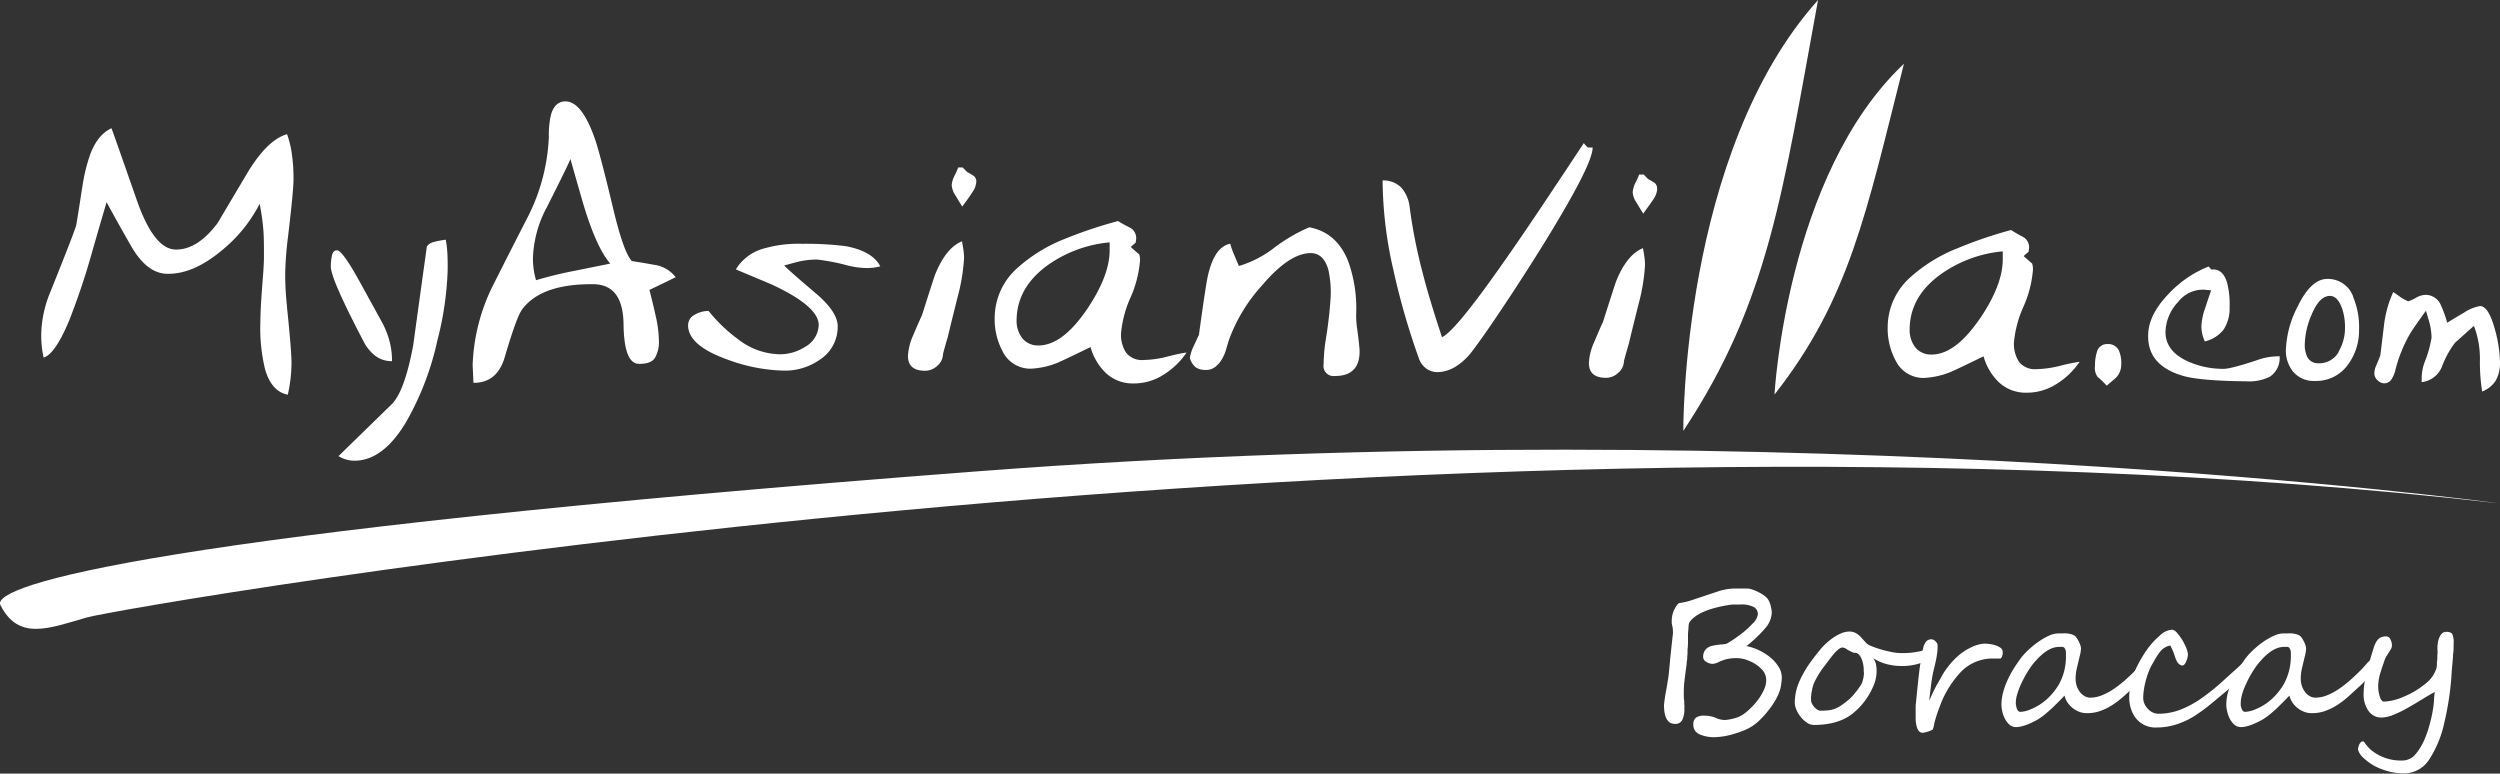 <svg xmlns="http://www.w3.org/2000/svg" viewBox="0 0 500 154.72"><rect x="0" y="0" width="500" height="154.72" fill="#333333" stroke="none"/><defs><style>.cls-1{fill:#fff;}</style></defs><g id="Layer_2" data-name="Layer 2"><g id="Boracay"><path class="cls-1" d="M499.7,100.66s-138.55-19-303.84-6.42C30.76,106.79-1.88,117.06.08,121c3.63,7.26,9.81,4.63,17.3,2.49S284.66,76.05,499.7,100.66Z"/><path class="cls-1" d="M354.9,78.91s2.37-44,25.89-66.16c-7.59,30-10.87,47-25.89,66.16Z"/><path class="cls-1" d="M336.66,86.18S336.25,30.55,363.61,0c-7.1,38.66-9.87,60.37-26.95,86.18Z"/><path class="cls-1" d="M340.41,75.38s6.69-49.62,16.84-60c-4.17,17.92-11.35,53.66-16.84,60Z"/><path class="cls-1" d="M357.91,70.81s7.78-38.71,16.46-46.16c-4.22,13.85-11.74,41.57-16.46,46.16Z"/><path class="cls-1" d="M57.39,61.34q.93,9,.91,11.32a29.52,29.52,0,0,1-.74,6.28q-3.26-.63-4.54-5.07a34.59,34.59,0,0,1-.94-9.62q0-2.58.5-8.78c.13-1.68.2-3,.21-3.92,0-2.36,0-4.26-.13-5.69a46.09,46.09,0,0,0-.73-5.1,28.93,28.93,0,0,1-7.56,9.31q-5.67,4.76-10.85,4.69-4.14,0-7.34-5.62c-1.64-2.87-3.27-5.77-4.86-8.7q-1.53,5.16-3,10.32a140.9,140.9,0,0,1-4.51,13.41Q11,70.86,8.72,71.51a20.53,20.53,0,0,1-.47-4.82A23,23,0,0,1,10,58.57Q15.05,46,15.25,45c.13-.71.31-1.83.55-3.36s.46-3,.68-4.36a34.76,34.76,0,0,1,1.62-6.57c1-2.56,2.41-4.24,4.19-5.06q.15.28,5,14.18,3.45,10,7.82,10.08t8.42-5.31q3.09-5.22,6.25-10.52,3.84-6.16,7.63-7.24a19,19,0,0,1,1,4.26,32.51,32.51,0,0,1,.29,4.77q0,2.29-1.12,11.67a70.34,70.34,0,0,0-.54,7.1,59.37,59.37,0,0,0,.37,6.73Z"/><path class="cls-1" d="M78.4,72.23A5.39,5.39,0,0,1,75,71.12a8.51,8.51,0,0,1-2.34-2.94q-2.46-4.7-3.84-7.66c-1.79-3.77-2.67-6.19-2.66-7.28a10.54,10.54,0,0,1,.24-2.18c.16-.66.48-1,1-1q1.11,0,4.74,6.64l4.21,7.66a17,17,0,0,1,1.55,3.86A14.9,14.9,0,0,1,78.4,72.23ZM89.53,54.09a64,64,0,0,1-2.07,14.06,57.2,57.2,0,0,1-6.23,16.24Q76.57,92.2,70.8,92.14a6,6,0,0,1-3.1-.92L78.31,80.88Q80.92,78.32,82.65,69,84,59.15,85.37,49.31a2.3,2.3,0,0,1,1.37-.91,20.08,20.08,0,0,1,2.41-.46,21.64,21.64,0,0,1,.34,2.93C89.53,51.79,89.55,52.86,89.53,54.09Z"/><path class="cls-1" d="M135.14,55.44q-2.67,1.31-5.25,2.54.86,3.41,1.2,5a23.46,23.46,0,0,1,.69,5.18,6.12,6.12,0,0,1-.85,3.5q-.83,1.14-3.12,1.11-3,0-3.1-7.93t-6-8q-10.42-.11-14.25,5-1.12,1.45-3.5,9.55c-1,3.48-3.12,5.21-6.27,5.17L94.53,73a38.58,38.58,0,0,1,3.92-15.63q3.63-7.2,7.32-14.4a38.75,38.75,0,0,0,4-15.63,18.32,18.32,0,0,1,.41-4.35c.52-1.82,1.49-2.72,2.92-2.71q3.24,0,5.84,7.38,1,2.75,3.77,14.38,2.06,8.52,3.66,10.17c2.31.36,4.06.67,5.24.9A6.58,6.58,0,0,1,135.14,55.44Zm-13.09-2.72q-2.91-3.36-5.62-12.7-2.34-8.16-2.34-8.23-.47,1.24-4.67,9.56a23.07,23.07,0,0,0-2.83,10.17,15,15,0,0,0,.62,4.52,77.4,77.4,0,0,1,7.57-1.85Z"/><path class="cls-1" d="M169,49.21c3.59.63,6,2,7.06,4.06a10.84,10.84,0,0,1-2.67.34,16.81,16.81,0,0,1-3.69-.47,41.85,41.85,0,0,0-6.26-1.23,16.61,16.61,0,0,0-3.33.33c-.1,0-1.19.29-3.26.85q.44.6,6.34,5.6,4.38,3.73,4.35,6.62a7.79,7.79,0,0,1-3.54,6.6,12.11,12.11,0,0,1-7.41,2.21,34.47,34.47,0,0,1-11.21-2.25q-7.8-2.81-7.76-6.85a2.36,2.36,0,0,1,1.35-2.09,5.47,5.47,0,0,1,2.75-.74A31.08,31.08,0,0,0,147.82,68a13.83,13.83,0,0,0,8,2.85A9.19,9.19,0,0,0,161,69.38,5.18,5.18,0,0,0,163.74,65q0-3.75-9.44-8.12-5.58-2.34-7.13-3A9.42,9.42,0,0,1,153,49.64a24.73,24.73,0,0,1,7.4-.88,64.65,64.65,0,0,1,8.57.45Z"/><path class="cls-1" d="M192.81,51.59a37.25,37.25,0,0,1-1.27,7.74c-1.3,5.2-1.94,7.85-1.94,7.94-.36,1.18-.7,2.36-1,3.53a3.13,3.13,0,0,1-1.13,2.35,3.49,3.49,0,0,1-2.44,1q-3.47,0-3.44-3A11.85,11.85,0,0,1,182.66,67c.56-1.32,1.14-2.67,1.75-4q2.59-8.16,2.67-8.23,2.13-5.22,5.32-6.51c.09.49.18,1.06.28,1.7A12.2,12.2,0,0,1,192.81,51.59Zm2.44-15.12a4,4,0,0,1-.69,1.84c-.25.44-.95,1.45-2.11,3-.44-.69-.9-1.45-1.39-2.27a4.25,4.25,0,0,1-.72-2,5,5,0,0,1,.62-2,13.52,13.52,0,0,0,.68-1.55h.89l.88.9c.55.3,1,.56,1.33.79A1.38,1.38,0,0,1,195.25,36.47Z"/><path class="cls-1" d="M237.32,70.5a15.4,15.4,0,0,1-4.7,4.5,11,11,0,0,1-5.94,1.69,7.85,7.85,0,0,1-5.41-2,11.34,11.34,0,0,1-3.16-5.28q-2.91,1.43-5.8,2.79a16.18,16.18,0,0,1-6.23,1.54,6.19,6.19,0,0,1-5.59-3.53,13.68,13.68,0,0,1-1.55-6.83,13.36,13.36,0,0,1,4.39-9.65,31.28,31.28,0,0,1,9.75-6,87.92,87.92,0,0,1,10.53-3.52A26.21,26.21,0,0,0,226,45.53a2.37,2.37,0,0,1,1.23,2.31,6.72,6.72,0,0,0-.08.67l-1,.88c.54.49,1.11,1,1.7,1.49a3.59,3.59,0,0,1,.13,1.49,22.43,22.43,0,0,1-1.89,7.16,22.43,22.43,0,0,0-1.88,7.09,6.53,6.53,0,0,0,1,3.9A4,4,0,0,0,228.66,72a20.28,20.28,0,0,0,4.92-.71A37.26,37.26,0,0,1,237.32,70.5ZM217.3,62q4.57-6.71,4.63-11.82l0-1.71A25.4,25.4,0,0,0,209.59,53q-6.19,4.45-6.27,11a5.67,5.67,0,0,0,1.11,3.61,4,4,0,0,0,3.27,1.48q4.73,0,9.6-7.1Z"/><path class="cls-1" d="M271.43,65.7c.33,2.47.49,4,.49,4.59,0,3.31-1.71,4.94-5,4.91a2,2,0,0,1-2.2-2.32,35.61,35.61,0,0,1,.42-4.89,82.74,82.74,0,0,0,1-8.66,21.32,21.32,0,0,0-.46-5.34q-.93-3.35-3.53-3.37-4.29,0-9.84,6.57a32.78,32.78,0,0,0-6.48,10.69c-.21.64-.4,1.28-.58,1.92a8.71,8.71,0,0,1-.8,1.92,5.31,5.31,0,0,1-1.35,1.62,2.93,2.93,0,0,1-1.93.65,3.63,3.63,0,0,1-2-.5,3.87,3.87,0,0,1-1.21-1.9,9.06,9.06,0,0,1,.77-2.36c.65-1.38,1-2.14,1.06-2.28.59-4.34,1.09-7.78,1.51-10.34q1.19-7.17,4.75-7.87a15.43,15.43,0,0,0,.57,1.71c.39.94.77,1.86,1.16,2.75a21.61,21.61,0,0,0,7.07-3.65,32.94,32.94,0,0,1,7-4.09q5.46,1,7.77,6.74A27.89,27.89,0,0,1,271.23,63a19.07,19.07,0,0,0,.2,2.74Z"/><path class="cls-1" d="M317.53,29.51h1q0,2.52-5.23,11.63-4,7-10.53,17-5.64,8.58-8.26,12a12,12,0,0,1-3,2.92,7.13,7.13,0,0,1-4,1.37,3.81,3.81,0,0,1-2.32-.77,4.14,4.14,0,0,1-1.42-2,144,144,0,0,1-5.07-17.57,81.55,81.55,0,0,1-2.18-18,5,5,0,0,1,3.76,1.45,7.1,7.1,0,0,1,1.66,3.94,104.73,104.73,0,0,0,2.6,13.12c.85,3.36,2.14,7.65,3.86,12.84q2.08-.93,8.46-9.61,4.95-6.76,11.64-16.77,4.13-6.18,8.26-12.43a6.52,6.52,0,0,0,.8.86Z"/><path class="cls-1" d="M329,53a37.25,37.25,0,0,1-1.27,7.74q-1.94,7.8-1.94,7.94c-.36,1.18-.7,2.36-1,3.53a3.14,3.14,0,0,1-1.14,2.35,3.47,3.47,0,0,1-2.44,1q-3.46,0-3.43-3a11.43,11.43,0,0,1,1.08-4.19c.55-1.32,1.13-2.67,1.74-4q2.6-8.16,2.67-8.23,2.13-5.22,5.32-6.51c.1.49.19,1.06.28,1.7A10.82,10.82,0,0,1,329,53Zm2.44-15.12a4.1,4.1,0,0,1-.68,1.84c-.26.44-1,1.45-2.11,3-.44-.69-.91-1.45-1.39-2.27a4,4,0,0,1-.72-2,5,5,0,0,1,.61-2,13.52,13.52,0,0,0,.68-1.55h.9l.88.9c.54.3,1,.56,1.33.79A1.4,1.4,0,0,1,331.4,37.88Z"/><path class="cls-1" d="M415.93,72.35a15.32,15.32,0,0,1-4.71,4.5,11,11,0,0,1-5.93,1.69,7.87,7.87,0,0,1-5.42-2,11.43,11.43,0,0,1-3.16-5.28c-1.93.95-3.87,1.88-5.8,2.79a16.14,16.14,0,0,1-6.23,1.54,6.18,6.18,0,0,1-5.58-3.53,13.57,13.57,0,0,1-1.56-6.83,13.39,13.39,0,0,1,4.39-9.65,31.28,31.28,0,0,1,9.75-6A86.38,86.38,0,0,1,402.22,46a25.09,25.09,0,0,0,2.35,1.36,2.37,2.37,0,0,1,1.24,2.31,4.63,4.63,0,0,0-.08.67l-1,.87c.54.5,1.11,1,1.7,1.5a3.7,3.7,0,0,1,.14,1.49,22.5,22.5,0,0,1-1.89,7.16,22.52,22.52,0,0,0-1.89,7.09,6.6,6.6,0,0,0,1,3.9,4,4,0,0,0,3.46,1.48,20.79,20.79,0,0,0,4.92-.71A37.81,37.81,0,0,1,415.93,72.35Zm-20-8.55q4.57-6.7,4.62-11.82l0-1.71a25.33,25.33,0,0,0-12.35,4.55q-6.21,4.45-6.27,11a5.63,5.63,0,0,0,1.1,3.61,4,4,0,0,0,3.28,1.48q4.72,0,9.6-7.1Z"/><path class="cls-1" d="M423.77,70.1a6.08,6.08,0,0,1,.48,2.75,3.77,3.77,0,0,1-1.2,2.84c-.72.6-1.29,1.08-1.7,1.45a16.84,16.84,0,0,0-1.82-1.75A3,3,0,0,1,419,73.2a9,9,0,0,1,.39-2.84,2.09,2.09,0,0,1,2.11-1.55,2.37,2.37,0,0,1,2.28,1.29Z"/><path class="cls-1" d="M455.92,71.24a4.44,4.44,0,0,1-2,4.13,9.44,9.44,0,0,1-4.75.89q-8.7-.09-12.25-1c-4.9-1.35-7.34-4-7.29-8.13q0-4.12,4.1-8.36a21.9,21.9,0,0,1,8-5.47l.55.62q2.34-.29,3.18,2.79a17.36,17.36,0,0,1,.46,4.74,7.74,7.74,0,0,1-1.17,4.43,6.78,6.78,0,0,1-3.79,2.41,11.12,11.12,0,0,1-.4-1.08,7,7,0,0,1-.28-2,12.23,12.23,0,0,1,.75-3.57c.38-1.19.78-2.37,1.2-3.56l-1.11-.12a6.25,6.25,0,0,0-5.51,2.45,9,9,0,0,0-2.51,6q0,3.67,4.12,5.7a17.17,17.17,0,0,0,7.51,1.66q1.43,0,6.63-1.72a12.66,12.66,0,0,1,3.92-.78Z"/><path class="cls-1" d="M470.6,59.32A15.58,15.58,0,0,1,471.81,66,11.45,11.45,0,0,1,469.54,73a7.81,7.81,0,0,1-6.61,3.19,5.37,5.37,0,0,1-4.26-1.8,6.66,6.66,0,0,1-1.49-4.53,20.4,20.4,0,0,1,2.34-8.54c1.8-3.72,3.79-5.56,6-5.54a5.39,5.39,0,0,1,5.11,3.52Zm-2.88,11A9.26,9.26,0,0,0,469,65.47a11.49,11.49,0,0,0-.58-3.77C467.81,60,467,59.19,466,59.18c-1.43,0-2.66,1.26-3.71,3.83a15.61,15.61,0,0,0-1.33,5.74,5.53,5.53,0,0,0,.48,2.61,2.35,2.35,0,0,0,2.18,1.29,4.47,4.47,0,0,0,4.14-2.3Z"/><path class="cls-1" d="M499,65.93a26.26,26.26,0,0,1,1,6.64,7.07,7.07,0,0,1-.85,3.54,5.49,5.49,0,0,1-2.72,2.19,37.55,37.55,0,0,1-.45-6.13,18.25,18.25,0,0,0-1.2-7L491,68.55a18.83,18.83,0,0,0-2.6,4.76,5,5,0,0,1-4.06,3.12l0-1.07a9.29,9.29,0,0,1,.59-2.94,23.1,23.1,0,0,0,1.38-4.87,12.81,12.81,0,0,0-.53-3.41l-.59-2q-2.43,3.38-3.15,4.55A28.6,28.6,0,0,0,479,74.3a5.51,5.51,0,0,1-.68,1.52,1.72,1.72,0,0,1-1.39.85,2.05,2.05,0,0,1-1.42-.62,1.86,1.86,0,0,1-.64-1.39,3.8,3.8,0,0,1,.32-1.43c.59-1.39.88-2.13.89-2.23.26-2.11.51-4.24.77-6.38a22.11,22.11,0,0,1,1.8-6.21c.88.6,1.35.93,1.42,1a9.34,9.34,0,0,0,1.57.85,7.75,7.75,0,0,0,1.58-.72,3.92,3.92,0,0,1,2-.57,3.33,3.33,0,0,1,2.93,2,23.44,23.44,0,0,1,1.29,3.58q2-1.24,3.33-2A8.5,8.5,0,0,1,496,61.21c1.16,0,2.14,1.59,3,4.72Z"/><path class="cls-1" d="M356.36,135.47a8.65,8.65,0,0,1-.11,1.23,5.5,5.5,0,0,1-.17,1,9.09,9.09,0,0,1-.87,2.11,16.21,16.21,0,0,1-1.47,2.2,18.48,18.48,0,0,1-1.62,1.83,10.33,10.33,0,0,1-1.39,1.2,9.2,9.2,0,0,1-1.5.85,16.39,16.39,0,0,1-2.13.79,14.54,14.54,0,0,1-4.26.76,7.19,7.19,0,0,1-2.86-.55,2,2,0,0,1-1.31-2,1.67,1.67,0,0,1,.48-1.33,2.59,2.59,0,0,1,1.7-.42,5.58,5.58,0,0,1,2.36.46A4.51,4.51,0,0,0,345,144a9.11,9.11,0,0,0,1.64-.28,6,6,0,0,0,1.91-.78,11.56,11.56,0,0,0,1.62-1.35,15.36,15.36,0,0,0,1.54-1.78,10.18,10.18,0,0,0,1.12-1.95,4.42,4.42,0,0,0,.41-1.86,3.07,3.07,0,0,0-1-2.25,7.09,7.09,0,0,0-2.37-1.56,6.48,6.48,0,0,0-2.34-.56,8.75,8.75,0,0,0-2.27.22,9,9,0,0,0-1.53.56,2.86,2.86,0,0,1-1.24.36,2.35,2.35,0,0,1-1.23-.4,1.13,1.13,0,0,1-.63-1,2.23,2.23,0,0,1,.16-.9,1.82,1.82,0,0,1,.42-.65,1.91,1.91,0,0,1,.59-.43,2.83,2.83,0,0,1,.71-.24c.25-.06.51-.11.8-.15s.59-.08.91-.11a4,4,0,0,0,1.17-.18,26.47,26.47,0,0,0,2.64-1.77,16,16,0,0,0,1.31-1.07c.41-.36.79-.74,1.15-1.12a3.16,3.16,0,0,0,1.08-1.86,1.64,1.64,0,0,0-.82-1.49,5.38,5.38,0,0,0-2.7-.5c-.41,0-.85,0-1.32,0s-1,.1-1.45.18-1,.18-1.5.3-1,.25-1.48.4a14.22,14.22,0,0,0-1.39.5,10.37,10.37,0,0,0-1.25.61,7.36,7.36,0,0,0-1,.72,4.1,4.1,0,0,0-.73.79,1.78,1.78,0,0,0-.21.75c0,.36-.08.92-.12,1.69,0,.38,0,.8,0,1.25s0,1-.06,1.52,0,1-.06,1.44,0,.75-.07,1-.05.53-.1.87-.09.74-.16,1.2c-.12.89-.22,1.66-.28,2.32a17.75,17.75,0,0,0-.11,1.86c0,.2,0,.44,0,.72s0,.6.06,1,0,.67.05.95,0,.51,0,.68a4.92,4.92,0,0,1-.43,2.37,1.5,1.5,0,0,1-1.43.76c-1.47,0-2.21-1.26-2.21-3.78a30.2,30.2,0,0,1,.45-3c.29-1.69.46-2.74.5-3.17s.11-1.11.16-1.61.09-1,.13-1.46.11-1,.17-1.61.14-1.34.23-2.14c.06-.5.1-.9.14-1.21s0-.53,0-.65a4.09,4.09,0,0,0-.13-1,5,5,0,0,1-.1-.51,2.61,2.61,0,0,1,0-.34,5.25,5.25,0,0,1,.5-2.37c.44-.86.79-1.31,1.06-1.32.44-.06.85-.14,1.23-.23a11,11,0,0,0,1.1-.31l3.82-1.28,1.83-.6a10.34,10.34,0,0,1,1.79-.39,11,11,0,0,1,1.15-.1c.45,0,1,0,1.57,0h1a3.1,3.1,0,0,1,1,.19,9.44,9.44,0,0,1,1.3.54,7.8,7.8,0,0,1,1.22.75,2.64,2.64,0,0,1,.78.85,4,4,0,0,1,.45,1.19c.06.27.11.52.15.73a4.54,4.54,0,0,1,.05.59,5,5,0,0,1-1.29,3.09,26.71,26.71,0,0,1-3.77,3.59,10.5,10.5,0,0,1,2.65.9,10.66,10.66,0,0,1,2.25,1.47,7.47,7.47,0,0,1,1.57,1.84A3.94,3.94,0,0,1,356.36,135.47Z"/><path class="cls-1" d="M386.65,129.83a1.64,1.64,0,0,1-.14.64,3.78,3.78,0,0,1-.37.64,5.27,5.27,0,0,1-.49.57,2.72,2.72,0,0,1-.55.44,6.19,6.19,0,0,1-1.85.75,11.38,11.38,0,0,1-3,.33,11.58,11.58,0,0,1-2.84-.36,9.17,9.17,0,0,1-2.75-1.2,3.66,3.66,0,0,1,.54,1.24,7.31,7.31,0,0,1,.12,1.42,7.53,7.53,0,0,1-.74,3.12,13.36,13.36,0,0,1-1.88,3.11,13.59,13.59,0,0,1-2.43,2.38,9.34,9.34,0,0,1-1.6.94,10.8,10.8,0,0,1-1.81.65,13.73,13.73,0,0,1-2,.37,17.7,17.7,0,0,1-2.07.12,2.49,2.49,0,0,1-1.41-.46,5.52,5.52,0,0,1-1.23-1.14,5.67,5.67,0,0,1-.86-1.43,3.53,3.53,0,0,1-.33-1.37,10.69,10.69,0,0,1,.4-2.9A15,15,0,0,1,360.5,135a22,22,0,0,1,1.57-2.53c.6-.82,1.23-1.64,1.9-2.46a13.24,13.24,0,0,1,1.27-1.35,12.73,12.73,0,0,1,1.5-1.18,9,9,0,0,1,1.58-.85,4.2,4.2,0,0,1,1.53-.32,2.59,2.59,0,0,1,1,.17,3,3,0,0,1,.81.47,5.12,5.12,0,0,1,.78.77l.92,1a3.77,3.77,0,0,0,.92.5c.51.21,1.1.42,1.79.63s1.41.38,2.17.54a10.63,10.63,0,0,0,2.06.23q.93,0,1.71-.06a14.63,14.63,0,0,0,1.52-.22A10,10,0,0,0,385,130q.72-.25,1.56-.63A2,2,0,0,1,386.65,129.83Zm-13.9,4.47a7.2,7.2,0,0,0-.07-1.18,5.6,5.6,0,0,0-.33-1.25,2.73,2.73,0,0,0-.61-1,1.08,1.08,0,0,0-.94-.3,7.51,7.51,0,0,1-1.42-.7,1.73,1.73,0,0,0-.85-.37,1.09,1.09,0,0,0-.49.13,3.4,3.4,0,0,0-.53.39,6,6,0,0,0-.57.56l-.57.68c-.37.49-.72.93-1,1.32s-.62.79-.9,1.18-.54.8-.8,1.23-.53.91-.79,1.44a4.35,4.35,0,0,0-.29.8c-.09.31-.16.63-.23,1s-.1.66-.14,1,0,.62,0,.88a1.42,1.42,0,0,0,.16.59,3.86,3.86,0,0,0,.44.67,3,3,0,0,0,.62.55,1.3,1.3,0,0,0,.68.22,14.49,14.49,0,0,0,1.61-.08,5.77,5.77,0,0,0,1.24-.3,6.2,6.2,0,0,0,1.14-.59,15.91,15.91,0,0,0,1.34-1,5.47,5.47,0,0,0,.74-.65c.24-.24.48-.51.71-.79s.46-.56.67-.85.41-.58.6-.87a2.78,2.78,0,0,0,.32-.69,8,8,0,0,0,.2-.81c.05-.28.08-.53.1-.75S372.75,134.4,372.75,134.3Z"/><path class="cls-1" d="M400.54,130.41c0,.07,0,.18,0,.33a1.58,1.58,0,0,1-.09.42,1.68,1.68,0,0,1-.18.38.3.3,0,0,1-.27.17h-.37l-.55,0-.55,0h-.37a8.78,8.78,0,0,0-5.91,2.6,20,20,0,0,0-4,6.21c-.21.54-.42,1.09-.63,1.66s-.39,1.17-.58,1.8c-.1.35-.17.66-.22.93a5.15,5.15,0,0,1-.21.84c0,.1-.13.2-.32.29a4,4,0,0,1-.62.25,6.75,6.75,0,0,1-.66.19,2.11,2.11,0,0,1-.43.07c-.85.05-1.34-.84-1.45-2.66,0-.49,0-.94,0-1.35s0-.79,0-1.17.06-.77.1-1.19.09-.88.14-1.4.14-1.39.23-2.24.18-1.69.29-2.54.23-1.67.36-2.45a17.52,17.52,0,0,1,.39-1.93,3,3,0,0,1,.57-1.3,1.41,1.41,0,0,1,1.07-.46.94.94,0,0,1,.4.1,1.7,1.7,0,0,1,.39.27,2.34,2.34,0,0,1,.29.35.85.85,0,0,1,.14.34,6.94,6.94,0,0,1,0,1,9.26,9.26,0,0,1-.13,1.14c-.06.39-.13.78-.22,1.18s-.17.77-.26,1.13c-.17.71-.31,1.31-.4,1.82s-.17,1-.23,1.46-.13,1-.19,1.51-.14,1.21-.24,2c.21-.47.39-.87.55-1.21s.29-.63.42-.88.24-.48.34-.68.22-.41.35-.62l.41-.72c.14-.26.33-.58.55-1a15.92,15.92,0,0,1,2.79-3.52,10.77,10.77,0,0,1,2.87-2,7.48,7.48,0,0,1,2.57-.8,8.27,8.27,0,0,1,1.15.06,6,6,0,0,1,1.28.28,3.69,3.69,0,0,1,1.05.53A1,1,0,0,1,400.54,130.41Z"/><path class="cls-1" d="M429.74,132.75a2.68,2.68,0,0,1-.05.53,4.85,4.85,0,0,1-.16.63c-.07.21-.14.41-.22.6a2.37,2.37,0,0,1-.25.46l-.33.4-.47.55-.57.62c-.21.22-.42.42-.64.62l-2.26,2.06a19.34,19.34,0,0,1-2.28,1.76,11.87,11.87,0,0,1-2.45,1.21,7.76,7.76,0,0,1-2.76.44,4,4,0,0,1-1.39-.25,5.1,5.1,0,0,1-1.31-.72,4.86,4.86,0,0,1-1.06-1.11,4.17,4.17,0,0,1-.63-1.43l-1.13,1.16c-.4.4-.81.81-1.24,1.22s-.87.8-1.33,1.19-.93.73-1.42,1.06c-.27.17-.59.36-1,.55a11.72,11.72,0,0,1-1.19.55,8.68,8.68,0,0,1-1.25.41,4.37,4.37,0,0,1-1.12.16,2,2,0,0,1-1.32-.47,4.09,4.09,0,0,1-.91-1.17,5.85,5.85,0,0,1-.54-1.47,6.81,6.81,0,0,1-.17-1.39,9.61,9.61,0,0,1,.35-2.51,15.94,15.94,0,0,1,.92-2.5,19.11,19.11,0,0,1,1.27-2.32c.46-.73.92-1.38,1.36-2a14.5,14.5,0,0,1,1.68-1.78,16.6,16.6,0,0,1,2-1.58,12.28,12.28,0,0,1,2-1.13,4.74,4.74,0,0,1,1.79-.42h.83a8.12,8.12,0,0,1,.86,0,5.91,5.91,0,0,1,.84.15,2.57,2.57,0,0,1,.74.31,1.71,1.71,0,0,1,.39.43,5.18,5.18,0,0,1,.42.7,6.5,6.5,0,0,1,.33.78,2.44,2.44,0,0,1,.13.62,7,7,0,0,1-.28,1.64c-.2.85-.38,1.63-.55,2.33a9.14,9.14,0,0,0-.25,2.17,4.55,4.55,0,0,0,.2,1.29,4.19,4.19,0,0,0,.59,1.2,3.12,3.12,0,0,0,.93.88,2.27,2.27,0,0,0,1.24.35,6.18,6.18,0,0,0,2.32-.48,12.41,12.41,0,0,0,2.41-1.3,22.65,22.65,0,0,0,2.43-1.92c.8-.72,1.6-1.49,2.38-2.31l.32-.38.49-.54a5.49,5.49,0,0,1,.49-.48.68.68,0,0,1,.35-.22C429.61,132,429.74,132.25,429.74,132.75Zm-16.55-1.54c0-.21,0-.47,0-.78a1.43,1.43,0,0,0-.24-.76.56.56,0,0,0-.5-.29h-.6a4,4,0,0,0-1.25.2,5.57,5.57,0,0,0-1.18.57,7.36,7.36,0,0,0-1.11.84c-.35.31-.7.64-1,1a10.48,10.48,0,0,0-.91,1.06c-.31.42-.62.88-.93,1.39s-.59,1-.88,1.58-.53,1.1-.74,1.64a13.46,13.46,0,0,0-.51,1.56,5.93,5.93,0,0,0-.18,1.37,2.59,2.59,0,0,0,.05.49,3.9,3.9,0,0,0,.14.59,1.51,1.51,0,0,0,.28.5.59.59,0,0,0,.44.2,5.8,5.8,0,0,0,2.14-.54,10.88,10.88,0,0,0,3.17-2,12.79,12.79,0,0,0,2.43-3A11.38,11.38,0,0,0,413.19,131.21Z"/><path class="cls-1" d="M450.39,132.62a1.77,1.77,0,0,1-.48,1.21,6.66,6.66,0,0,1-.52.5c-.24.2-.45.4-.64.58L447,136.62c-.32.33-.62.61-.9.87l-.73.66-1.3,1.07-1.74,1.44a33.23,33.23,0,0,1-3.57,2.62,16.12,16.12,0,0,1-3.5,1.61,12.92,12.92,0,0,1-4,.61,4.93,4.93,0,0,1-4-1.76,5.76,5.76,0,0,1-1.07-2,7.33,7.33,0,0,1-.34-2.36,12.59,12.59,0,0,1,1.05-5,24.89,24.89,0,0,1,2.8-4.87,15.65,15.65,0,0,1,2.29-2.42,3.83,3.83,0,0,1,2.4-1.15c.38,0,.82.32,1.32,1a11.64,11.64,0,0,1,.71,1,11.5,11.5,0,0,1,.61,1.16,5,5,0,0,1,.56,1.75,3.9,3.9,0,0,1-.34,1.39c-.22.58-.49.86-.8.86s-.81-.3-1.11-.91a6.19,6.19,0,0,1-.33-.79c-.07-.22-.14-.45-.23-.7a10.81,10.81,0,0,0-.73-1.6,3.36,3.36,0,0,0-2,1.21,11.46,11.46,0,0,0-.81,1.16c-.28.46-.57,1-.89,1.54a12.42,12.42,0,0,0-.68,1.5,17.14,17.14,0,0,0-.54,1.72q-.23.88-.36,1.77a12.42,12.42,0,0,0-.13,1.65,3.11,3.11,0,0,0,.93,2.1,2.83,2.83,0,0,0,2.05,1,12.26,12.26,0,0,0,4.52-.84,19.13,19.13,0,0,0,4.11-2.23,41.16,41.16,0,0,0,4-3.18l1.91-1.73c.6-.53,1.17-1.05,1.72-1.55a3.9,3.9,0,0,1,2.25-1.19C450.3,132.12,450.39,132.29,450.39,132.62Z"/><path class="cls-1" d="M474.72,132.75a3.74,3.74,0,0,1-.05.53,4.85,4.85,0,0,1-.16.63c-.07.21-.15.41-.23.6a1.94,1.94,0,0,1-.25.46c-.07.1-.18.23-.32.4s-.3.35-.48.55l-.56.62c-.21.22-.42.42-.65.62-.76.71-1.52,1.39-2.26,2.06a18.46,18.46,0,0,1-2.27,1.76,12.13,12.13,0,0,1-2.45,1.21,7.76,7.76,0,0,1-2.76.44,4,4,0,0,1-1.39-.25,5.1,5.1,0,0,1-1.31-.72,4.86,4.86,0,0,1-1.06-1.11,4.17,4.17,0,0,1-.63-1.43l-1.14,1.16c-.39.4-.81.81-1.23,1.22s-.88.8-1.33,1.19-.93.73-1.42,1.06c-.27.17-.6.36-1,.55a11,11,0,0,1-1.2.55,8.57,8.57,0,0,1-1.24.41,4.45,4.45,0,0,1-1.13.16,2,2,0,0,1-1.31-.47,4.09,4.09,0,0,1-.91-1.17,5.85,5.85,0,0,1-.54-1.47,6.24,6.24,0,0,1-.18-1.39,9.23,9.23,0,0,1,.36-2.51,15,15,0,0,1,.92-2.5,20.53,20.53,0,0,1,1.26-2.32c.47-.73.92-1.38,1.37-2a14.5,14.5,0,0,1,1.68-1.78,17.32,17.32,0,0,1,2-1.58,12.77,12.77,0,0,1,2.05-1.13,4.7,4.7,0,0,1,1.79-.42h.82a8.44,8.44,0,0,1,.87,0,6.17,6.17,0,0,1,.84.15,2.57,2.57,0,0,1,.74.31,1.71,1.71,0,0,1,.39.43,5.18,5.18,0,0,1,.42.7,5.13,5.13,0,0,1,.32.78,2.07,2.07,0,0,1,.13.62,6.86,6.86,0,0,1-.27,1.64c-.2.85-.39,1.63-.55,2.33a9.14,9.14,0,0,0-.25,2.17,4.38,4.38,0,0,0,.79,2.49,3.12,3.12,0,0,0,.93.88,2.24,2.24,0,0,0,1.23.35,6.23,6.23,0,0,0,2.33-.48,12.41,12.41,0,0,0,2.41-1.3,21.62,21.62,0,0,0,2.42-1.92c.81-.72,1.6-1.49,2.39-2.31l.32-.38.48-.54c.17-.18.34-.34.5-.48a.68.68,0,0,1,.35-.22C474.59,132,474.72,132.25,474.72,132.75Zm-16.55-1.54c0-.21,0-.47,0-.78a1.63,1.63,0,0,0-.24-.76.57.57,0,0,0-.5-.29h-.6a4.15,4.15,0,0,0-1.26.2,6.08,6.08,0,0,0-1.18.57,7.82,7.82,0,0,0-1.1.84c-.36.31-.7.64-1,1a12,12,0,0,0-.9,1.06c-.31.42-.62.88-.93,1.39s-.6,1-.88,1.58-.53,1.1-.75,1.64a13.35,13.35,0,0,0-.5,1.56,5.93,5.93,0,0,0-.18,1.37,3.5,3.5,0,0,0,0,.49,3,3,0,0,0,.15.59,1.51,1.51,0,0,0,.28.5.57.57,0,0,0,.44.2,5.8,5.8,0,0,0,2.14-.54,11,11,0,0,0,3.17-2,12.79,12.79,0,0,0,2.43-3A11.49,11.49,0,0,0,458.17,131.21Z"/><path class="cls-1" d="M490.72,128.81c0,.21,0,.46,0,.74s0,.59-.06.95-.05.71-.08,1.08-.06.76-.1,1.16-.07.74-.09,1-.05.56-.06.77c-.09,1.7-.27,3.44-.54,5.23s-.61,3.5-1,5.13a21.92,21.92,0,0,1-2.87,6.9,5.94,5.94,0,0,1-5.24,2.9,12.12,12.12,0,0,1-4.43-.87,10.47,10.47,0,0,1-3.74-2.4,3.29,3.29,0,0,1-.91-1.49,2.5,2.5,0,0,1,.28-1.06c.2-.39.42-.58.67-.58a.44.44,0,0,1,.35.23,9.1,9.1,0,0,0,1.21,1.41,9.36,9.36,0,0,0,6.44,2.19,3.41,3.41,0,0,0,2.73-1.48,9.77,9.77,0,0,0,1.05-1.57,13.13,13.13,0,0,0,.81-1.74q.36-.92.63-1.86c.19-.64.36-1.28.51-1.94s.22-1.09.28-1.45.11-.6.12-.73c.07-.52.11-1,.13-1.5s.08-1,.15-1.43c-.34.16-1.06.57-2.14,1.22l-1.72,1.05-1.4.81a21.66,21.66,0,0,1-2.77,1.38,7.12,7.12,0,0,1-2.57.65,3.09,3.09,0,0,1-2.7-1.39,5.62,5.62,0,0,1-.94-3.22,17.48,17.48,0,0,1,.27-2.9c.1-.54.21-1,.31-1.5s.22-.9.35-1.31.27-.9.43-1.47.37-1.23.61-2a6.49,6.49,0,0,1,.41-1.07,3.22,3.22,0,0,1,.51-.77,1.84,1.84,0,0,1,.68-.45,2.63,2.63,0,0,1,.95-.15.94.94,0,0,1,.85.61,2.56,2.56,0,0,1,.3,1.19,1.36,1.36,0,0,1-.17.67l-.26.43c-.11.19-.25.42-.43.69s-.31.5-.41.68a1.62,1.62,0,0,0-.18.42c-.1.29-.19.55-.26.78s-.15.41-.21.56-.1.32-.16.53-.14.44-.23.71a11.5,11.5,0,0,0-.34,1.46,9,9,0,0,0-.1,1.41,6.78,6.78,0,0,0,.29,1.8c.21.73.5,1.1.86,1.1a10.91,10.91,0,0,0,4-1,16.65,16.65,0,0,0,4.21-2.51,6.27,6.27,0,0,0,2.27-3.11,4.39,4.39,0,0,0,.11-.67c0-.29,0-.63.06-1s0-.75.05-1.15,0-.77,0-1.14,0-.69.07-1a2.78,2.78,0,0,1,.11-.66q.48-1.71,1.56-1.71c.69,0,1.11.18,1.27.52A4.54,4.54,0,0,1,490.72,128.81Z"/></g></g></svg>